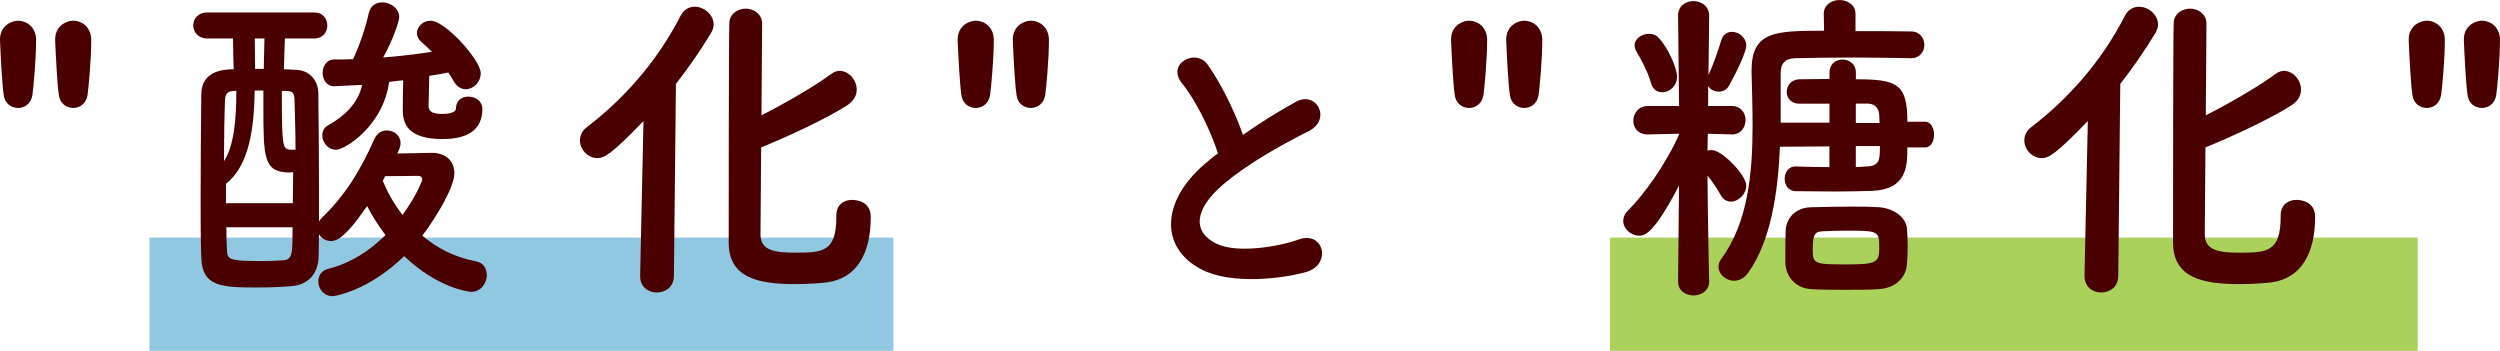 <?xml version="1.0" encoding="UTF-8"?>
<svg xmlns="http://www.w3.org/2000/svg" width="785.3" height="110.19" viewBox="0 0 785.3 110.19">
  <defs>
    <style>
      .cls-1 {
        fill: #91c8e1;
      }

      .cls-2 {
        fill: #aad159;
      }

      .cls-3 {
        fill: #4b0000;
      }
    </style>
  </defs>
  <g id="_イヤー_1" data-name="レイヤー 1"/>
  <g id="_イヤー_2" data-name="レイヤー 2">
    <g id="txt">
      <g>
        <rect class="cls-1" x="46.94" y="74.63" width="233.71" height="35.56"/>
        <rect class="cls-2" x="505.74" y="74.63" width="253.71" height="35.56"/>
        <g>
          <path class="cls-3" d="M5.68,33.91c-2.1,0-4.2-1.37-4.52-4.1C.64,26.25,.22,17.74,0,12.81-.2,7.66,4.21,6.51,5.57,6.51c2.94,0,5.77,2.1,5.77,6.09,0,6.3-.84,14.91-1.15,17.22-.42,2.73-2.42,4.1-4.51,4.1Zm17.32,0c-2.1,0-4.2-1.37-4.52-4.1-.52-3.57-.94-12.07-1.15-17.01-.21-5.14,4.2-6.3,5.56-6.3,2.94,0,5.77,2.1,5.77,6.09,0,6.3-.84,14.91-1.15,17.22-.42,2.73-2.42,4.1-4.51,4.1Z"/>
          <path class="cls-3" d="M100.07,80.43c0,5.25-3.04,9.03-8.5,9.45-3.57,.31-7.24,.42-10.81,.42-11.34,0-17.22-.31-17.53-9.34-.21-5.67-.21-12.07-.21-18.58,0-11.34,.11-23.1,.21-32.34,0-2.94,.63-8.29,10.18-8.29-.1-3.36-.21-6.61-.21-9.66h-8.08c-2.94,0-4.41-2.1-4.41-4.09,0-2.1,1.47-4.09,4.41-4.09h33.6c2.73,0,4.09,1.99,4.09,4.09s-1.37,4.09-4.09,4.09h-9.24c-.1,3.25-.21,6.51-.31,9.66,1.47,.1,2.83,.1,4.2,.21,3.25,.21,6.51,2.62,6.62,7.24,.1,8.29,.21,18.58,.21,28.98v11.44c.21-.42,.42-.73,.84-1.15,6.93-6.61,11.97-14.38,16.59-24.88,.84-1.79,2.31-2.62,3.88-2.62,2.21,0,4.31,1.57,4.31,3.99,0,.73-.21,1.57-.63,2.42l-.42,.84c4.31-.1,9.45-.21,10.82-.21,4.62,0,7.14,2.73,7.14,6.4,0,4.09-5.15,13.12-10.08,19.63,4.51,3.78,10.08,6.82,17.01,8.08,2.2,.42,3.25,2.31,3.25,4.3,0,2.52-1.79,5.25-4.94,5.25-.52,0-10.39-1.05-21-11.23-11.44,11.13-22.15,12.6-22.36,12.6-2.94,0-4.62-2.31-4.62-4.62,0-1.79,.94-3.46,3.15-3.99,7.14-1.79,13.12-5.77,17.95-10.6-2.31-3.04-4.3-6.19-5.77-9.13-7.04,10.29-9.76,11.02-11.34,11.02s-3.04-.84-3.78-2.1l-.11,6.82Zm-26.56-51.87c-1.79,.1-2.73,.63-2.83,2.83-.21,5.56-.32,12.18-.32,19.21,3.15-4.73,3.88-13.12,3.88-22.05h-.73Zm18.48,35.28c0-3.25,.1-6.51,.1-9.76-.31,0-.74,.1-1.16,.1-8.19,0-8.19-4.83-8.19-20.79v-4.94h-2.73c-.21,11.76-1.68,23.52-9.03,29.29v6.09h21Zm-20.89,7.56c0,2.62,.1,5.04,.21,7.45,.1,2.73,1.05,3.15,10.92,3.15,2.2,0,4.3-.1,6.51-.21,3.15-.21,3.15-1.79,3.15-10.39h-20.79Zm11.97-59.32h-3.04c0,3.04,.1,6.3,.1,9.55h2.73l.21-9.55Zm5.46,16.48c0,17.64,.21,18.16,2.62,18.48h1.68c0-5.88-.21-11.44-.32-15.85-.1-2.31-.84-2.52-2.52-2.62h-1.47Zm46.3-4.51c0,2.2-.21,8.29-.21,9.13,0,1.58,.74,2.62,4.41,2.62,.73,0,4.2-.1,4.2-1.78,0-2.52,1.89-3.67,3.88-3.67,2.21,0,4.41,1.36,4.41,3.88,0,6.4-4.41,9.45-12.49,9.45-10.92,0-12.5-4.83-12.5-9.03v-.31c0-.73,0-5.98,.11-9.13-1.47,.21-2.94,.31-4.41,.52-1.79,13.65-13.75,21.31-16.69,21.31-2.52,0-4.3-2.31-4.3-4.52,0-1.26,.53-2.52,2-3.25,4.72-2.62,9.34-6.82,10.5-12.6-1.68,.1-8.4,.42-8.82,.42-2.31,0-3.57-2.1-3.57-4.2s1.26-4.2,3.57-4.2c2,0,3.99,0,5.98-.1,1.89-3.99,3.88-9.55,4.94-14.49,.52-2.31,2.31-3.36,4.2-3.36,2.62,0,5.36,1.89,5.36,4.62,0,1.26-1.89,7.03-5.04,12.7,5.35-.42,10.5-1.05,15.33-1.79-1.05-1.05-2.1-1.99-3.15-2.94-1.16-.95-1.58-2-1.58-2.94,0-2.1,2-3.88,4.3-3.88,4.62,0,15.75,12.39,15.75,16.48,0,2.83-2.31,5.04-4.72,5.04-1.37,0-2.73-.73-3.78-2.52-.53-.94-1.05-1.78-1.68-2.73-1.89,.42-3.99,.74-5.98,1.05v.21Zm-14.59,32.76c1.37,3.36,3.36,7.04,6.2,10.71,4.62-6.4,6.19-10.81,6.19-11.13,0-.94-.74-1.15-1.37-1.15h-.31c-.63,0-5.56,.1-9.97,.1l-.74,1.47Z"/>
          <path class="cls-3" d="M201.08,86.62l1.05-48.61c-10.29,10.71-12.39,11.65-14.49,11.65-3.04,0-5.46-2.73-5.46-5.56,0-1.47,.63-3.04,2.21-4.2,11.13-8.5,21.84-20.16,29.4-34.96,1.05-2,2.73-2.83,4.41-2.83,2.94,0,5.98,2.52,5.98,5.56,0,.94-.32,1.78-.84,2.73-3.57,5.88-7.25,11.13-11.02,15.96l-.63,60.27c0,3.57-2.73,5.25-5.36,5.25s-5.25-1.68-5.25-5.15v-.1Zm61.63-19c0-3.36,2.42-4.83,4.93-4.83,1.37,0,5.88,.42,5.88,5.35,0,11.23-4.2,19.32-13.86,20.58-2.83,.31-6.51,.52-9.97,.52-11.55,0-20.79-1.99-20.79-13.02,0-4.3,0-66.04,.21-69.19,.21-2.83,2.73-4.31,5.14-4.31s5.04,1.58,5.15,4.52c0,2.1-.11,15.01-.21,28.98,7.24-3.67,16.59-9.03,21.94-13.02,.84-.63,1.79-.94,2.62-.94,2.83,0,5.36,2.83,5.36,5.88,0,1.78-.84,3.46-2.83,4.83-6.62,4.31-19.84,10.39-27.19,13.33-.1,13.54-.21,25.72-.21,27.61,.21,4.72,4.3,5.46,11.02,5.46,8.4,0,12.81-.21,12.81-11.13v-.63Z"/>
          <path class="cls-3" d="M306.5,33.91c-2.1,0-4.2-1.37-4.51-4.1-.53-3.57-.95-12.07-1.16-17.01-.21-5.14,4.2-6.3,5.57-6.3,2.94,0,5.77,2.1,5.77,6.09,0,6.3-.84,14.91-1.16,17.22-.42,2.73-2.42,4.1-4.51,4.1Zm17.32,0c-2.1,0-4.2-1.37-4.51-4.1-.53-3.57-.95-12.07-1.16-17.01-.21-5.14,4.2-6.3,5.57-6.3,2.94,0,5.77,2.1,5.77,6.09,0,6.3-.84,14.91-1.16,17.22-.42,2.73-2.42,4.1-4.51,4.1Z"/>
          <path class="cls-3" d="M371.25,26.11c-4.91-6.05,4.35-11.15,8.13-5.76,4.06,5.76,8.32,14.17,11.06,22.02,5.1-3.59,10.49-6.99,16.63-10.39,6.43-3.59,11.34,5.48,4.06,9.17-9.64,4.91-19.37,10.4-26.84,16.73-9.35,7.94-9.64,15.03-2.27,18.62,6.62,3.31,20.13,.85,25.8-1.23,7.94-3.02,10.77,7.84,2.36,10.21-7.46,2.08-23.25,3.97-32.6-.76-13.61-6.9-13.04-22.21,2.27-34.4,.95-.76,1.8-1.51,2.74-2.17-2.46-7.47-6.99-16.73-11.34-22.02Z"/>
          <path class="cls-3" d="M461.48,33.91c-2.1,0-4.2-1.37-4.52-4.1-.52-3.57-.94-12.07-1.15-17.01-.21-5.14,4.2-6.3,5.56-6.3,2.94,0,5.77,2.1,5.77,6.09,0,6.3-.84,14.91-1.15,17.22-.42,2.73-2.42,4.1-4.51,4.1Zm17.32,0c-2.1,0-4.2-1.37-4.52-4.1-.52-3.57-.94-12.07-1.15-17.01-.21-5.14,4.2-6.3,5.56-6.3,2.94,0,5.77,2.1,5.77,6.09,0,6.3-.84,14.91-1.15,17.22-.42,2.73-2.42,4.1-4.51,4.1Z"/>
          <path class="cls-3" d="M536.87,88.51c0,2.83-2.52,4.3-4.93,4.3s-4.83-1.47-4.83-4.3v-.1l.31-30.13c-8.08,15.54-10.92,15.75-12.6,15.75-2.52,0-4.93-2.21-4.93-4.62,0-1.05,.42-2.2,1.47-3.25,5.15-5.14,12.08-14.8,16.17-24.15l-9.87,.21h-.1c-3.04,0-4.51-2.1-4.51-4.3s1.57-4.62,4.62-4.62h9.76l-.31-28.24v-.1c0-3.15,2.42-4.62,4.83-4.62s4.93,1.57,4.93,4.62v.1s-.11,8.5-.21,18.48c1.26-2.62,3.04-7.56,3.99-10.81,.53-1.89,1.89-2.73,3.36-2.73,2.21,0,4.51,1.78,4.51,4.3,0,2.1-3.15,8.61-5.46,12.7-.73,1.26-2,1.78-3.15,1.78-1.37,0-2.73-.63-3.36-1.78v6.3h7.46c2.83,0,4.3,2.2,4.3,4.41s-1.47,4.51-4.2,4.51h-.1l-7.56-.21-.11,5.35c.42-.21,.84-.21,1.37-.21,3.25,0,10.81,7.87,10.81,11.13,0,2.73-2.42,5.04-4.83,5.04-1.15,0-2.31-.52-3.15-1.99-1.26-2.21-2.73-4.41-4.2-6.19,.11,15.12,.53,33.28,.53,33.28v.1Zm-18.27-62.47c-1.05-3.78-3.57-8.19-4.51-9.76-.42-.73-.63-1.36-.63-1.99,0-2.21,2.31-3.67,4.51-3.67,1.05,0,2.21,.31,2.94,1.15,3.15,3.25,5.88,9.76,5.88,12.28,0,3.04-2.42,4.93-4.62,4.93-1.58,0-3.04-.84-3.57-2.94Zm80.53,20.26c0,5.67,0,13.12-10.92,13.65-3.36,.1-7.56,.21-11.86,.21s-8.61-.11-12.29-.11c-2.31,0-3.46-1.99-3.46-3.88s1.16-3.88,3.25-3.88h.21c3.57,.1,7.14,.21,10.6,.21v-6.51l-15.54,.1c-.63,14.49-2.83,29.5-9.97,39.58-1.26,1.79-2.94,2.52-4.41,2.52-2.62,0-4.93-2.1-4.93-4.41,0-.84,.32-1.68,.84-2.42,8.5-11.44,9.87-27.3,9.87-42,0-5.98-.21-11.65-.32-16.9v-.31c0-12.39,7.56-12.49,22.78-12.49l-.1-5.25v-.1c0-2.83,2.52-4.3,4.93-4.3s5.04,1.47,5.04,4.3v5.46c5.98,0,11.97,0,17.43,.11,2.83,0,4.2,2.2,4.2,4.2,0,2.1-1.37,4.2-4.2,4.2h-.1c-5.78-.1-12.29-.21-18.58-.21s-12.39,.1-17.64,.21c-3.36,.1-4.62,1.79-4.62,4.72v15.54h15.33v-5.98h-9.55c-2.62,0-3.88-1.89-3.88-3.67,0-1.99,1.37-3.88,3.99-3.99,2.83,0,5.98-.1,9.45-.1v-2c0-2.73,2-4.09,4.09-4.09s4.2,1.37,4.2,4.09v2.1c13.02,0,16.17,1.47,16.17,13.33h5.56c1.89,0,2.83,2.1,2.83,4.09s-.95,3.99-2.83,3.99h-5.56Zm-9.03,44.52c-2.73,.21-6.3,.21-10.08,.21s-7.67,0-11.02-.21c-4.73-.21-7.98-3.67-8.19-8.19v-3.04c0-2.52,0-5.04,.11-7.24,.21-3.67,2.83-7.03,7.77-7.24,3.99-.1,8.4-.21,12.7-.21,3.15,0,6.3,0,9.03,.21,3.88,.31,8.29,2.73,8.61,6.82,.11,1.57,.21,3.57,.21,5.56,0,1.89-.1,3.88-.21,5.35-.32,4.62-3.78,7.67-8.92,7.98Zm-10.29-18.37c-2.52,0-5.15,.1-7.35,.21-2.52,.1-3.04,1.16-3.04,5.98,0,4.41,.84,4.41,11.23,4.41,8.5,0,9.66-.63,9.66-4.93,0-5.56,0-5.67-10.5-5.67Zm10.6-33.81c0-.94-.11-1.78-.11-2.52-.1-2.1-1.37-3.46-3.36-3.57h-3.99v6.09h7.46Zm-7.46,7.24v6.61c1.26,0,2.42-.21,3.57-.21,3.99-.21,3.99-2.21,3.99-6.4h-7.56Z"/>
          <path class="cls-3" d="M654.78,86.62l1.05-48.61c-10.29,10.71-12.39,11.65-14.49,11.65-3.04,0-5.46-2.73-5.46-5.56,0-1.47,.63-3.04,2.21-4.2,11.13-8.5,21.84-20.16,29.4-34.96,1.05-2,2.73-2.83,4.41-2.83,2.94,0,5.98,2.52,5.98,5.56,0,.94-.31,1.78-.84,2.73-3.57,5.88-7.24,11.13-11.02,15.96l-.63,60.27c0,3.57-2.73,5.25-5.35,5.25s-5.25-1.68-5.25-5.15v-.1Zm61.63-19c0-3.36,2.42-4.83,4.93-4.83,1.37,0,5.88,.42,5.88,5.35,0,11.23-4.2,19.32-13.86,20.58-2.83,.31-6.51,.52-9.97,.52-11.55,0-20.79-1.99-20.79-13.02,0-4.3,0-66.04,.21-69.19,.21-2.83,2.73-4.31,5.14-4.31s5.04,1.58,5.14,4.52c0,2.1-.1,15.01-.21,28.98,7.25-3.67,16.59-9.03,21.94-13.02,.84-.63,1.79-.94,2.62-.94,2.83,0,5.35,2.83,5.35,5.88,0,1.78-.84,3.46-2.83,4.83-6.61,4.31-19.84,10.39-27.19,13.33-.11,13.54-.21,25.72-.21,27.61,.21,4.72,4.3,5.46,11.02,5.46,8.4,0,12.81-.21,12.81-11.13v-.63Z"/>
          <path class="cls-3" d="M762.3,33.91c-2.1,0-4.2-1.37-4.51-4.1-.53-3.57-.95-12.07-1.16-17.01-.21-5.14,4.2-6.3,5.57-6.3,2.94,0,5.77,2.1,5.77,6.09,0,6.3-.84,14.91-1.16,17.22-.42,2.73-2.42,4.1-4.51,4.1Zm17.32,0c-2.1,0-4.2-1.37-4.51-4.1-.53-3.57-.95-12.07-1.16-17.01-.21-5.14,4.2-6.3,5.57-6.3,2.94,0,5.77,2.1,5.77,6.09,0,6.3-.84,14.91-1.16,17.22-.42,2.73-2.42,4.1-4.51,4.1Z"/>
        </g>
      </g>
    </g>
  </g>
</svg>